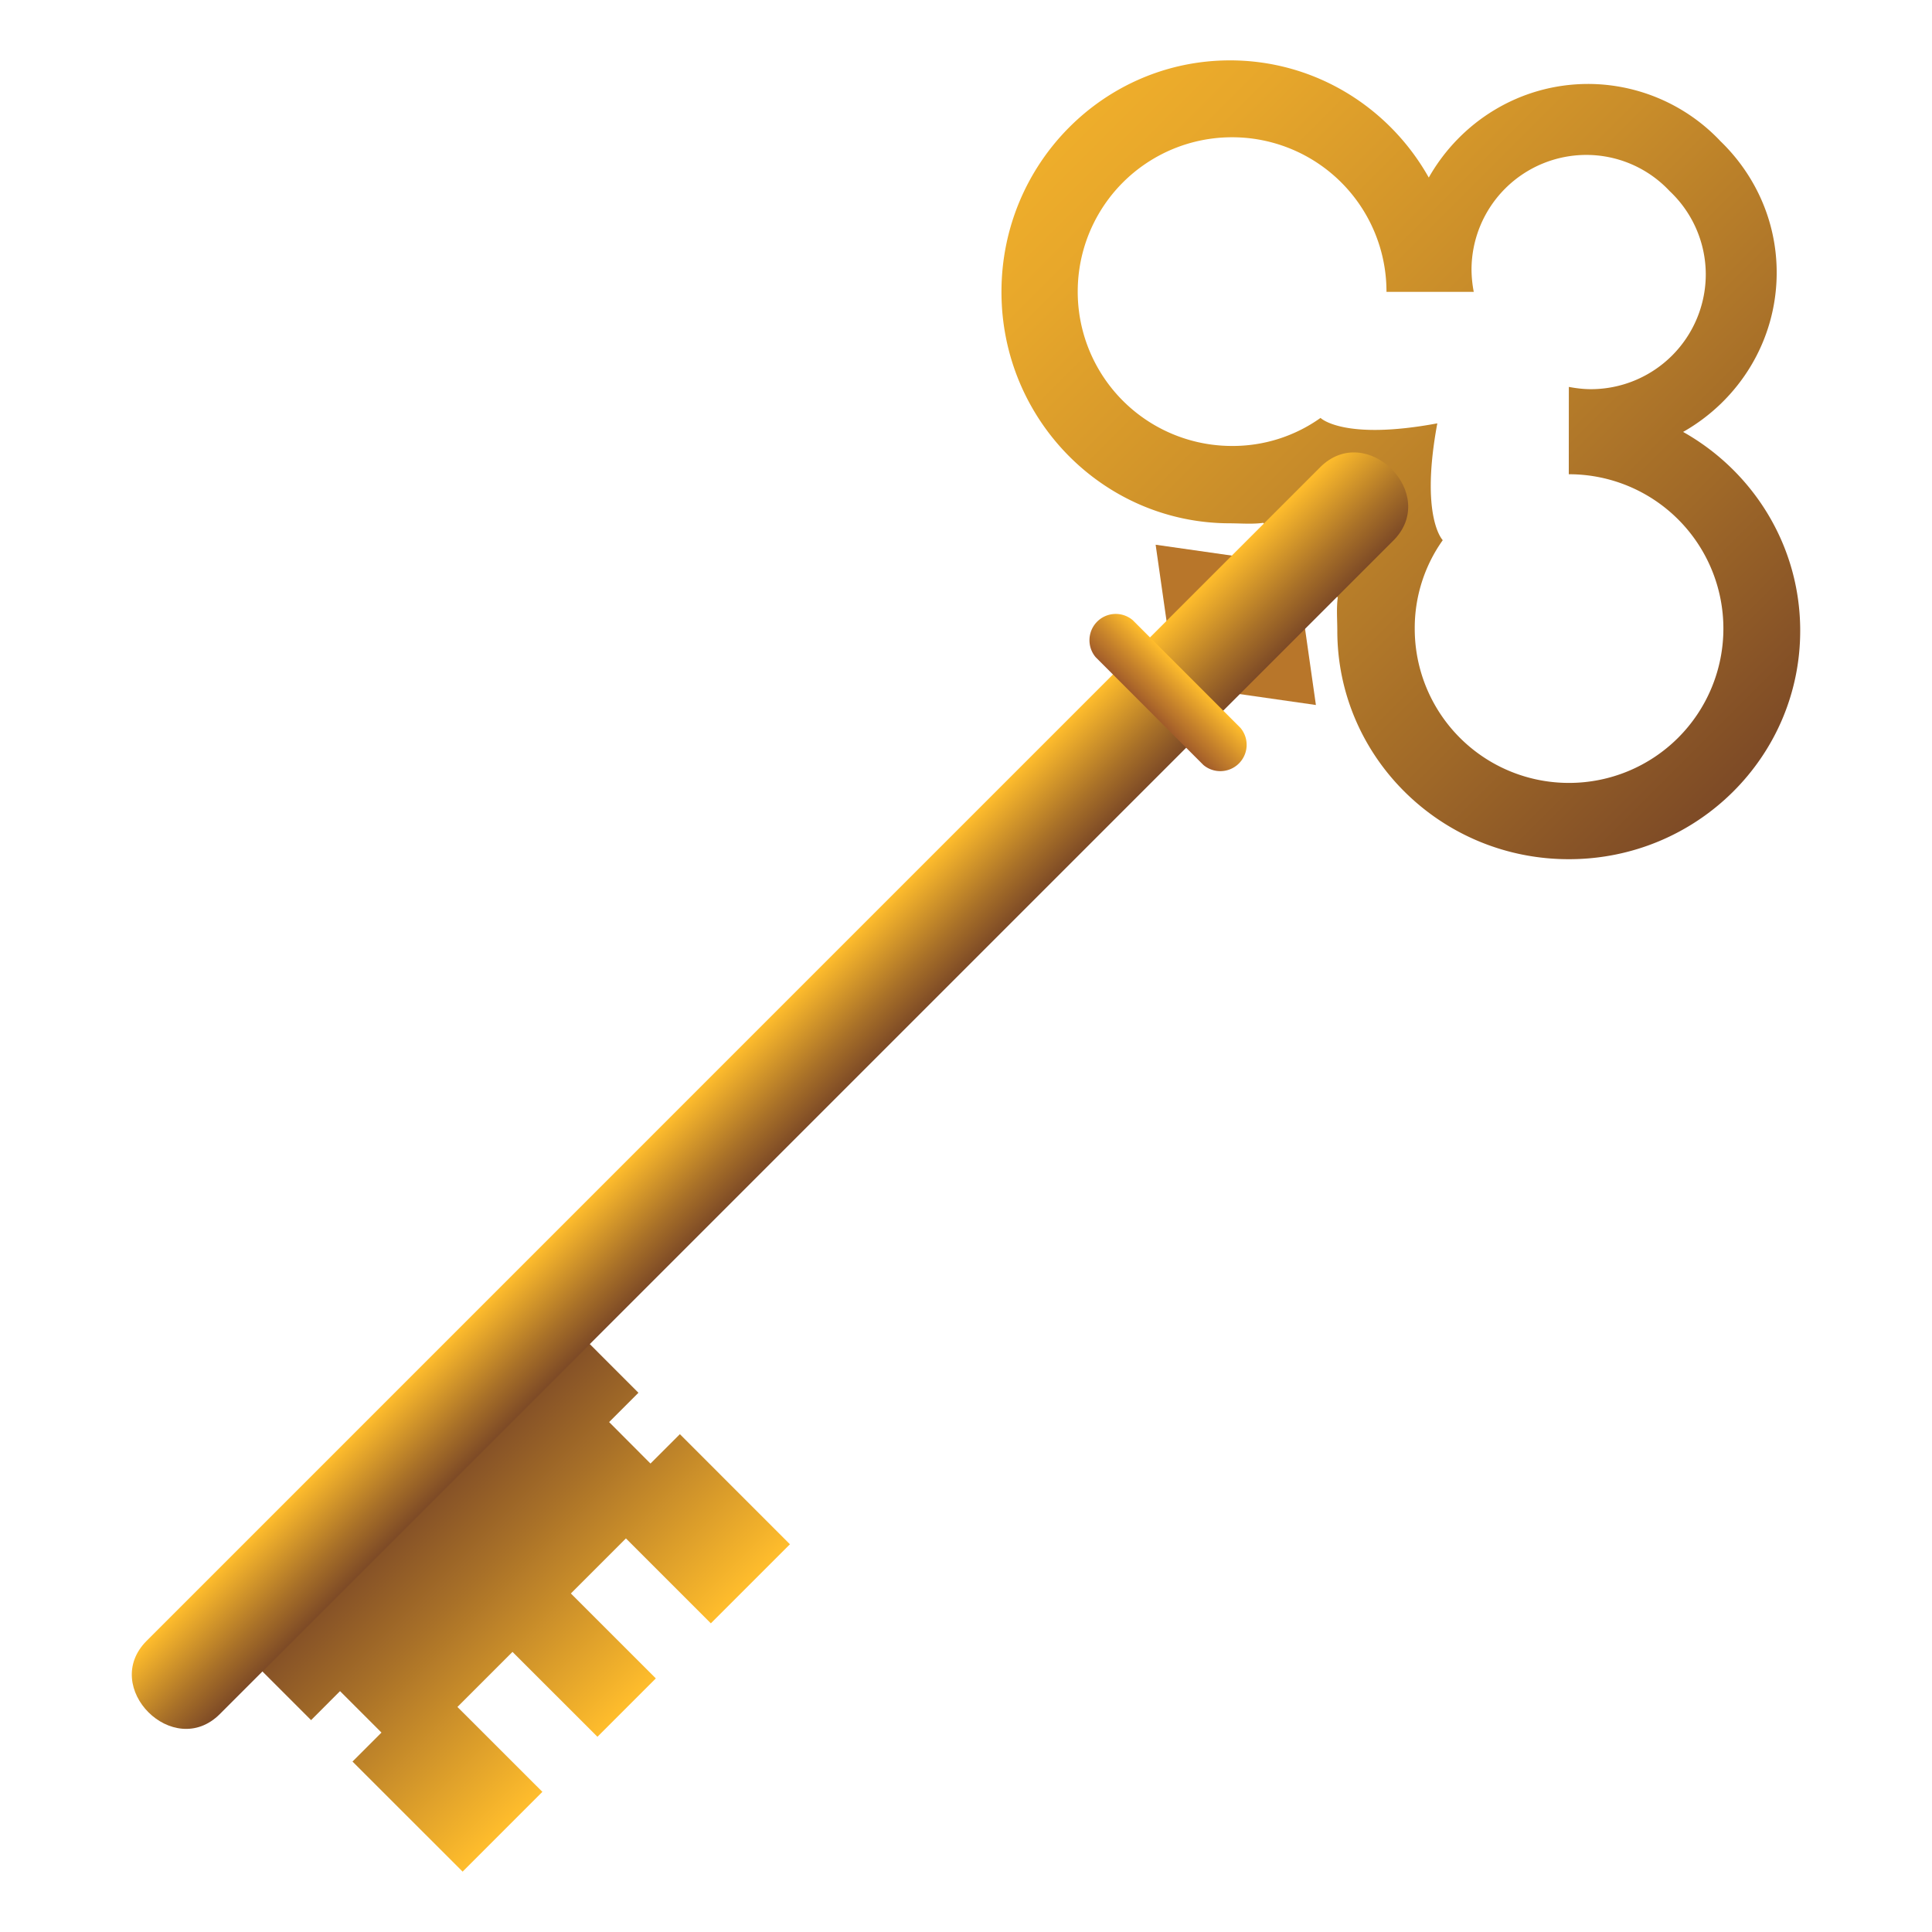 <svg xmlns="http://www.w3.org/2000/svg" xml:space="preserve" viewBox="0 0 64 64"><path fill="#B8762A" d="m42.929 18.708-4.647-.663.664 4.644 4.645.665z"/><linearGradient id="a" x1="-461.788" x2="-411.747" y1="165.045" y2="165.045" gradientTransform="rotate(45.001 -5.216 663.768)" gradientUnits="userSpaceOnUse"><stop offset=".164" style="stop-color:#ffbd2c"/><stop offset=".281" style="stop-color:#f9b72c"/><stop offset=".445" style="stop-color:#e7a72b"/><stop offset=".635" style="stop-color:#c98d2a"/><stop offset=".845" style="stop-color:#a06928"/><stop offset="1" style="stop-color:#7d4a26"/></linearGradient><path fill="url(#a)" d="M59.634 20.891c0-2.821-1.563-5.281-3.879-6.583 1.852-1.049 3.1-3.021 3.1-5.28 0-1.716-.725-3.26-1.879-4.367h.002a6.037 6.037 0 0 0-4.367-1.88c-2.26.001-4.23 1.248-5.281 3.101C46.028 3.563 43.567 2.001 40.747 2c-4.184 0-7.572 3.432-7.572 7.666-.002 4.235 3.389 7.669 7.57 7.669.359.002.756.034 1.102-.015l2.469 2.47c-.049.346-.016.741-.016 1.103 0 4.181 3.436 7.571 7.67 7.569 4.234.002 7.666-3.388 7.664-7.571zm-7.658 5.044a5.105 5.105 0 0 1-5.111-5.112 5.019 5.019 0 0 1 .928-2.929s-.758-.76-.18-3.87c-3.111.579-3.869-.18-3.869-.18a5.016 5.016 0 0 1-2.93.929 5.11 5.11 0 0 1-5.113-5.112 5.11 5.11 0 0 1 5.113-5.114 5.112 5.112 0 0 1 5.115 5.111c0 .007.002.008 0 .01h2.891a4.087 4.087 0 0 1-.074-.73 3.805 3.805 0 0 1 3.805-3.806 3.778 3.778 0 0 1 2.758 1.198 3.793 3.793 0 0 1 1.197 2.755 3.808 3.808 0 0 1-3.807 3.807c-.248 0-.494-.031-.729-.075l-.002 2.895c.002-.004.006-.001.01-.002a5.112 5.112 0 1 1-.002 10.225z"/><linearGradient id="b" x1="19.877" x2="27.044" y1="42.863" y2="50.031" gradientTransform="translate(-6.297 6.547)" gradientUnits="userSpaceOnUse"><stop offset="0" style="stop-color:#7d4a26"/><stop offset=".363" style="stop-color:#a97128"/><stop offset="1" style="stop-color:#ffbd2c"/></linearGradient><path fill="url(#b)" d="m10.305 56.981-2.148-2.148 10.844-10.845 2.148 2.149-.971.971 1.37 1.374.974-.973 3.646 3.647-2.62 2.619-2.813-2.813-1.824 1.824 2.814 2.813-1.934 1.934-2.814-2.812-1.824 1.824 2.814 2.812L15.325 62l-3.648-3.646.96-.96-1.373-1.373z"/><linearGradient id="c" x1="-468.492" x2="-465.061" y1="171.019" y2="171.019" gradientTransform="rotate(45.001 -57.8 697.812)" gradientUnits="userSpaceOnUse"><stop offset="0" style="stop-color:#ffbd2c"/><stop offset=".637" style="stop-color:#a97128"/><stop offset="1" style="stop-color:#7d4a26"/></linearGradient><path fill="url(#c)" d="M43.731 15.479C35.616 23.596 12.33 46.881 4.858 54.354c-1.539 1.539.887 3.964 2.425 2.426 7.069-7.067 31.5-31.499 38.873-38.873 1.54-1.541-.885-3.967-2.425-2.428z"/><linearGradient id="d" x1="-629.149" x2="-627.413" y1="1114.043" y2="1114.043" gradientTransform="rotate(134.999 -68.817 706.624)" gradientUnits="userSpaceOnUse"><stop offset="0" style="stop-color:#ffbd2c"/><stop offset=".523" style="stop-color:#cc882b"/><stop offset="1" style="stop-color:#a15c2a"/></linearGradient><path fill="url(#d)" d="m41.093 24.113-3.57-3.57a.871.871 0 0 0-1.227 1.228l3.568 3.57a.872.872 0 0 0 1.229-1.228z"/></svg>